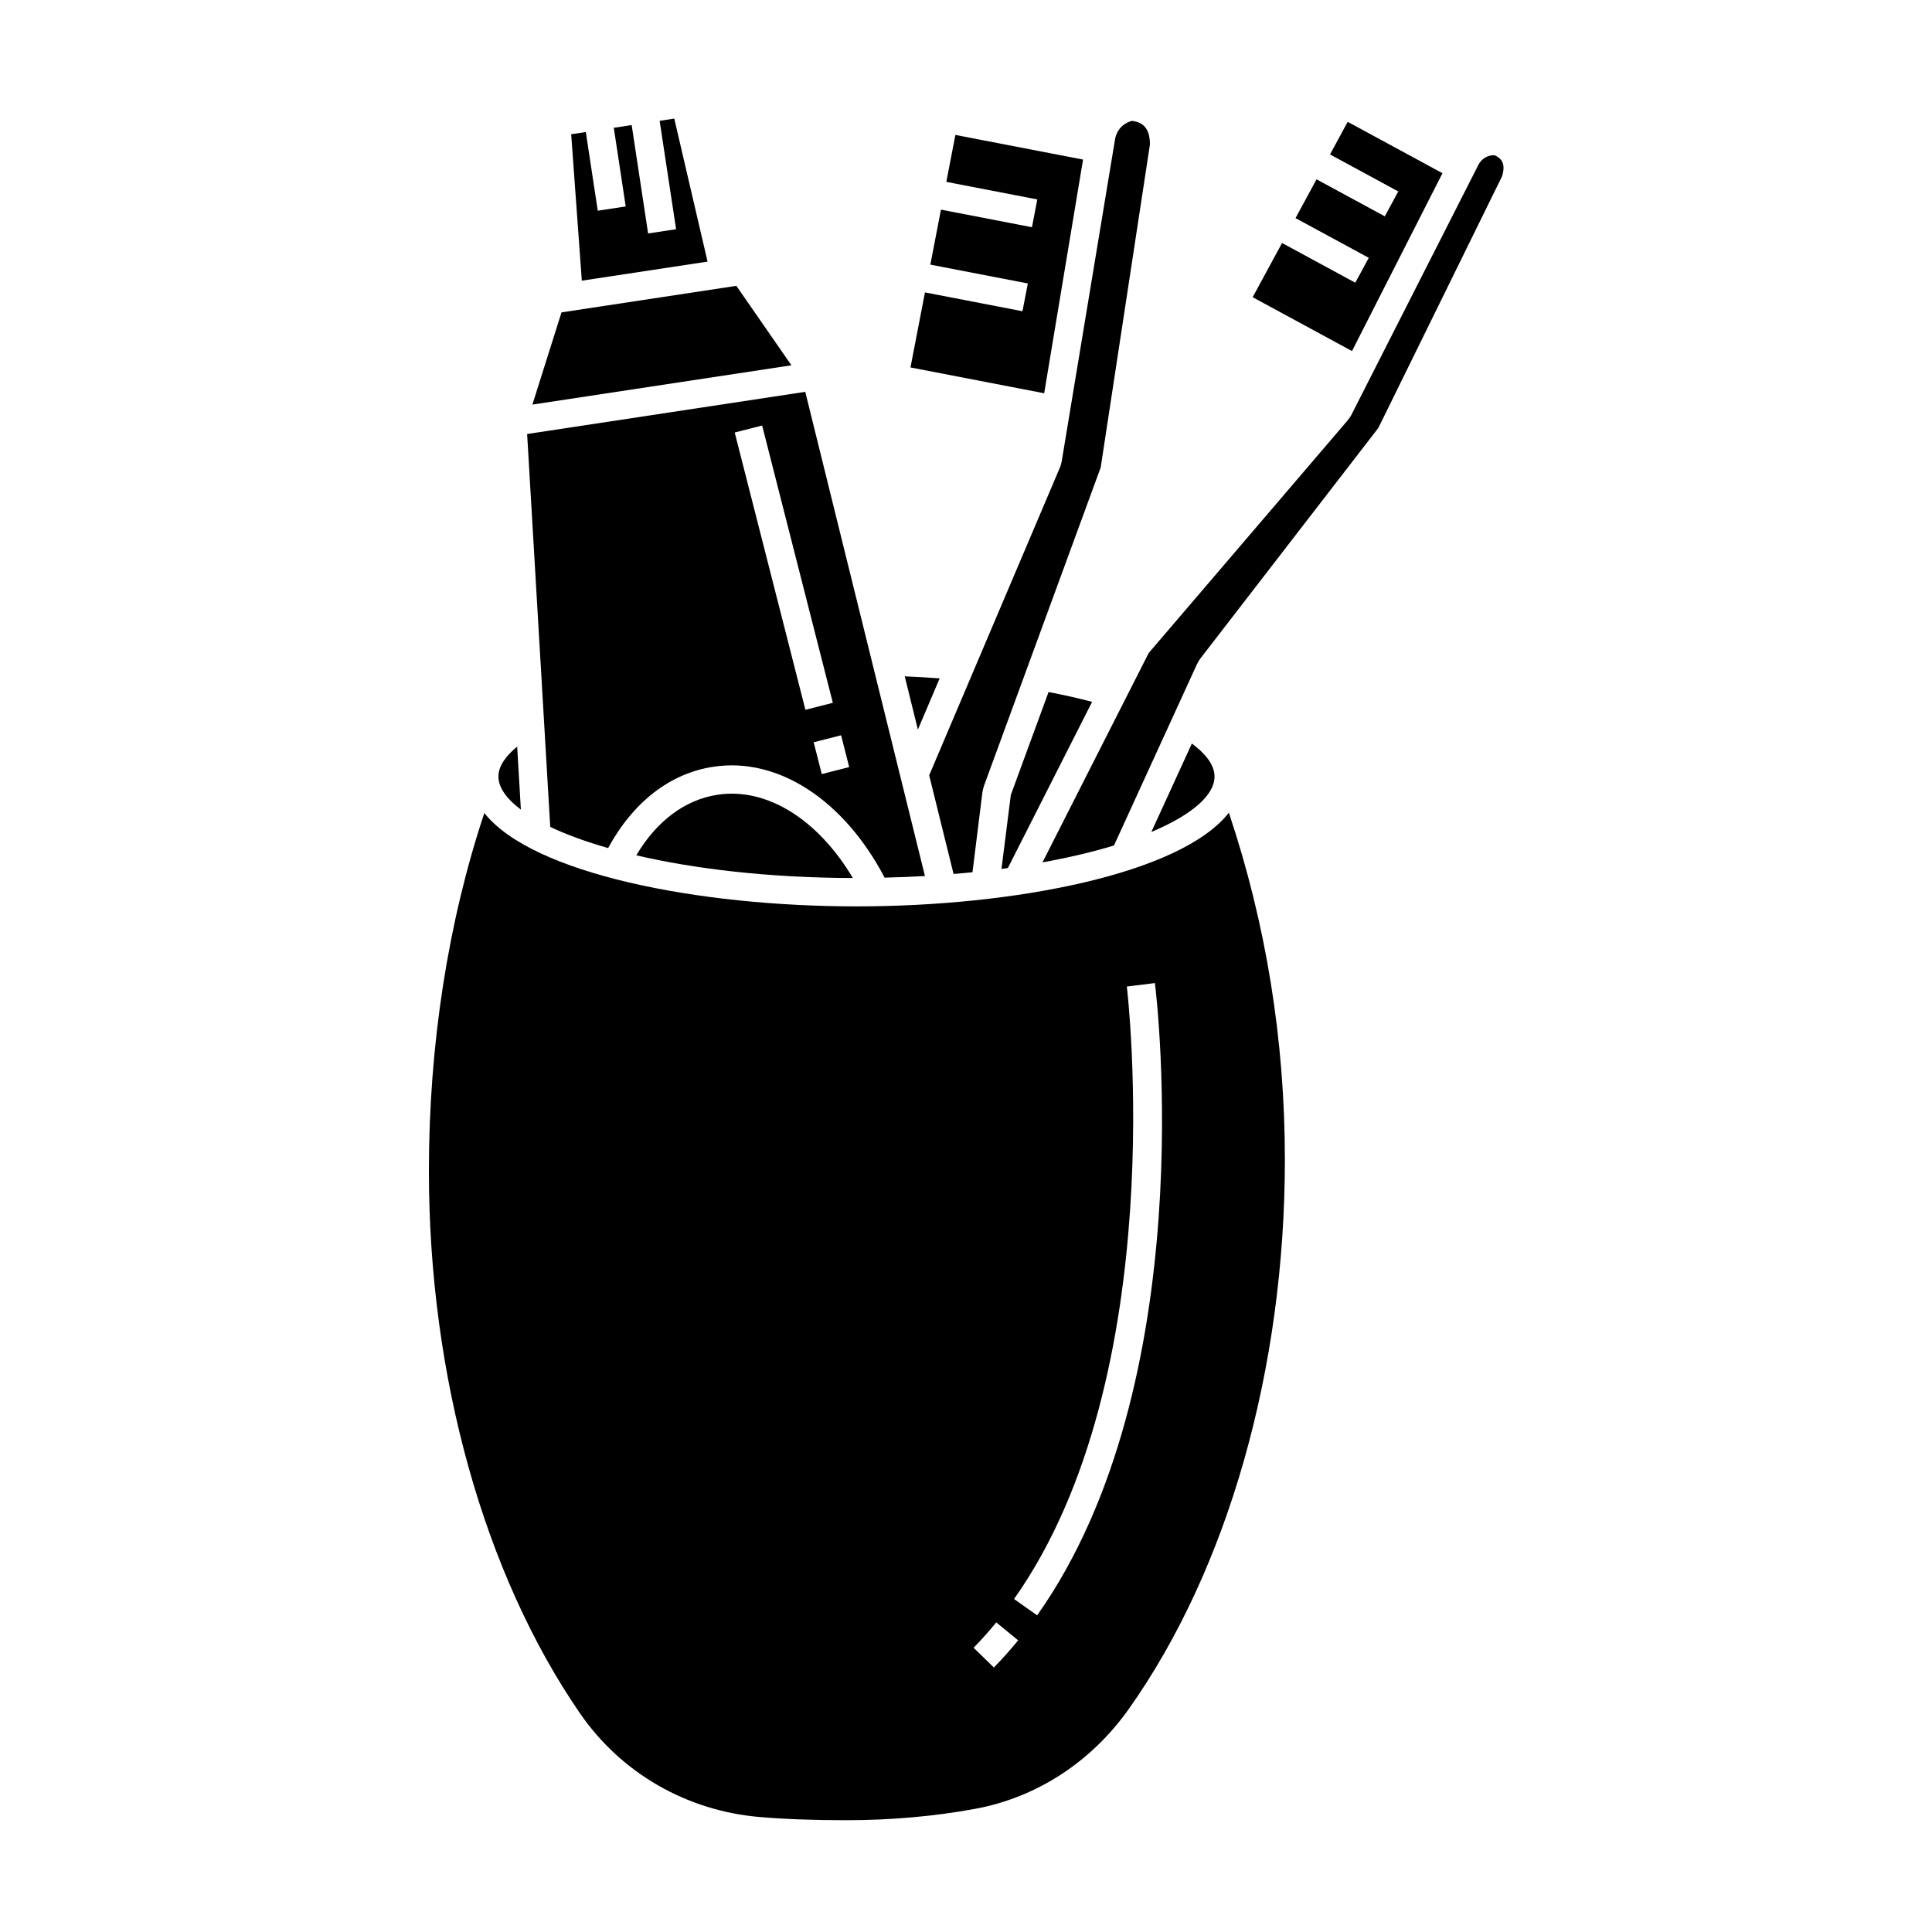 <?xml version="1.0" encoding="UTF-8"?>
<!-- Uploaded to: ICON Repo, www.svgrepo.com, Generator: ICON Repo Mixer Tools -->
<svg fill="#000000" width="800px" height="800px" version="1.1" viewBox="144 144 512 512" xmlns="http://www.w3.org/2000/svg">
 <g>
  <path d="m540.11 185.15c-0.844-0.07-2.898 0.125-4.234 2.363l-33.648 66.242c-0.344 0.668-0.711 1.207-1.141 1.711l-52.668 61.586-28.152 55.488c7-1.277 13.387-2.781 18.949-4.484l21.961-47.973c0.301-0.637 0.637-1.188 1.012-1.676l47.086-61 32.777-66.668c1.113-3.562-0.309-4.832-1.941-5.59z"/>
  <path d="m526.27 189.9-25.121-13.613-4.68 8.641 18.09 9.809-3.574 6.59-18.09-9.805-5.57 10.281 19.414 10.523-3.574 6.59-19.41-10.52-7.785 14.367 26.324 14.27z"/>
  <path d="m339.14 219.75-46.336 7.031-7.711 24.438 68.645-10.414c-4.312-6.231-11.605-16.746-14.598-21.055z"/>
  <path d="m305.16 368.74c6.606-12.152 16.371-19.793 27.852-21.535 17.203-2.66 34.707 8.895 45.418 29.375 3.644-0.082 7.215-0.219 10.691-0.422l-31.719-128.32-73.707 11.18c0.711 12.062 3.219 54.684 6.125 104.12 4.242 2.019 9.387 3.91 15.34 5.609zm63.887-21.453-7.266 1.852-2.148-8.43 7.266-1.852zm-23.074-90.52 18.738 73.484-7.266 1.852-18.738-73.484z"/>
  <path d="m431.02 186.29-33.832-6.531-2.402 12.438 24.109 4.656-1.418 7.363-24.113-4.656-2.816 14.57 25.836 4.988-1.418 7.363-25.84-4.992-3.84 19.887 35.43 6.844z"/>
  <path d="m331.51 213.33-8.82-37.902-3.879 0.59 4.359 28.723-7.414 1.129-4.356-28.73-4.738 0.723 3.16 20.848-7.41 1.125-3.164-20.848-3.879 0.586 2.82 38.809z"/>
  <path d="m393.02 323.77c-3.055-0.223-6.133-0.398-9.254-0.527l3.484 14.105z"/>
  <path d="m424.77 268.18-34.527 81.289 6.461 26.141c1.688-0.145 3.375-0.281 5.016-0.449l2.602-20.988c0.102-0.738 0.266-1.422 0.496-2.07l30.879-84.223 13.051-85.609c-0.008-4.773-2.336-5.934-4.762-6.242-0.961 0.238-3.641 1.203-4.438 4.594l-14.137 85.359c-0.121 0.77-0.34 1.512-0.641 2.199z"/>
  <path d="m370.97 384.2c-41.895 0-85.875-8.625-98.617-24.746-9.613 28.867-14.691 61.418-14.691 94.91 0 54.309 14.586 106.68 40.023 143.66 10.891 15.832 28.25 25.855 47.629 27.504 6.699 0.566 14.172 0.848 22.852 0.848 11.895 0 23.43-1.02 34.293-3.023 16.297-3.012 30.746-12.418 40.707-26.488 26.273-37.113 41.34-90.16 41.34-145.54 0-31.691-5-62.562-14.844-91.949-12.656 16.168-56.723 24.824-98.691 24.824zm36.422 201.71-5.375-5.238c2.102-2.152 4.094-4.394 6-6.719l5.801 4.754c-2.039 2.492-4.176 4.894-6.426 7.203zm11.465-13.828-6.125-4.328c42.027-59.414 30.016-161.29 29.891-162.31l7.441-0.922c0.535 4.289 12.48 105.8-31.207 167.56z"/>
  <path d="m334.14 354.62c-8.59 1.305-16.113 6.945-21.52 16.047 15.445 3.602 35.012 5.953 57.398 6.019-9.234-15.52-22.812-24.078-35.879-22.066z"/>
  <path d="m409.4 374.29c0.582-0.078 1.121-0.176 1.699-0.258l22.32-44.035c-3.637-0.953-7.477-1.828-11.539-2.606l-10 27.277z"/>
  <path d="m459.86 341.04-10.746 23.445c10.672-4.5 16.746-9.707 16.746-14.703 0-3.324-2.797-6.356-6-8.742z"/>
  <path d="m282.04 358.56c-0.348-5.902-0.676-11.457-0.984-16.699-2.731 2.242-4.969 4.965-4.969 7.922 0.004 2.914 2.133 5.898 5.953 8.777z"/>
 </g>
</svg>